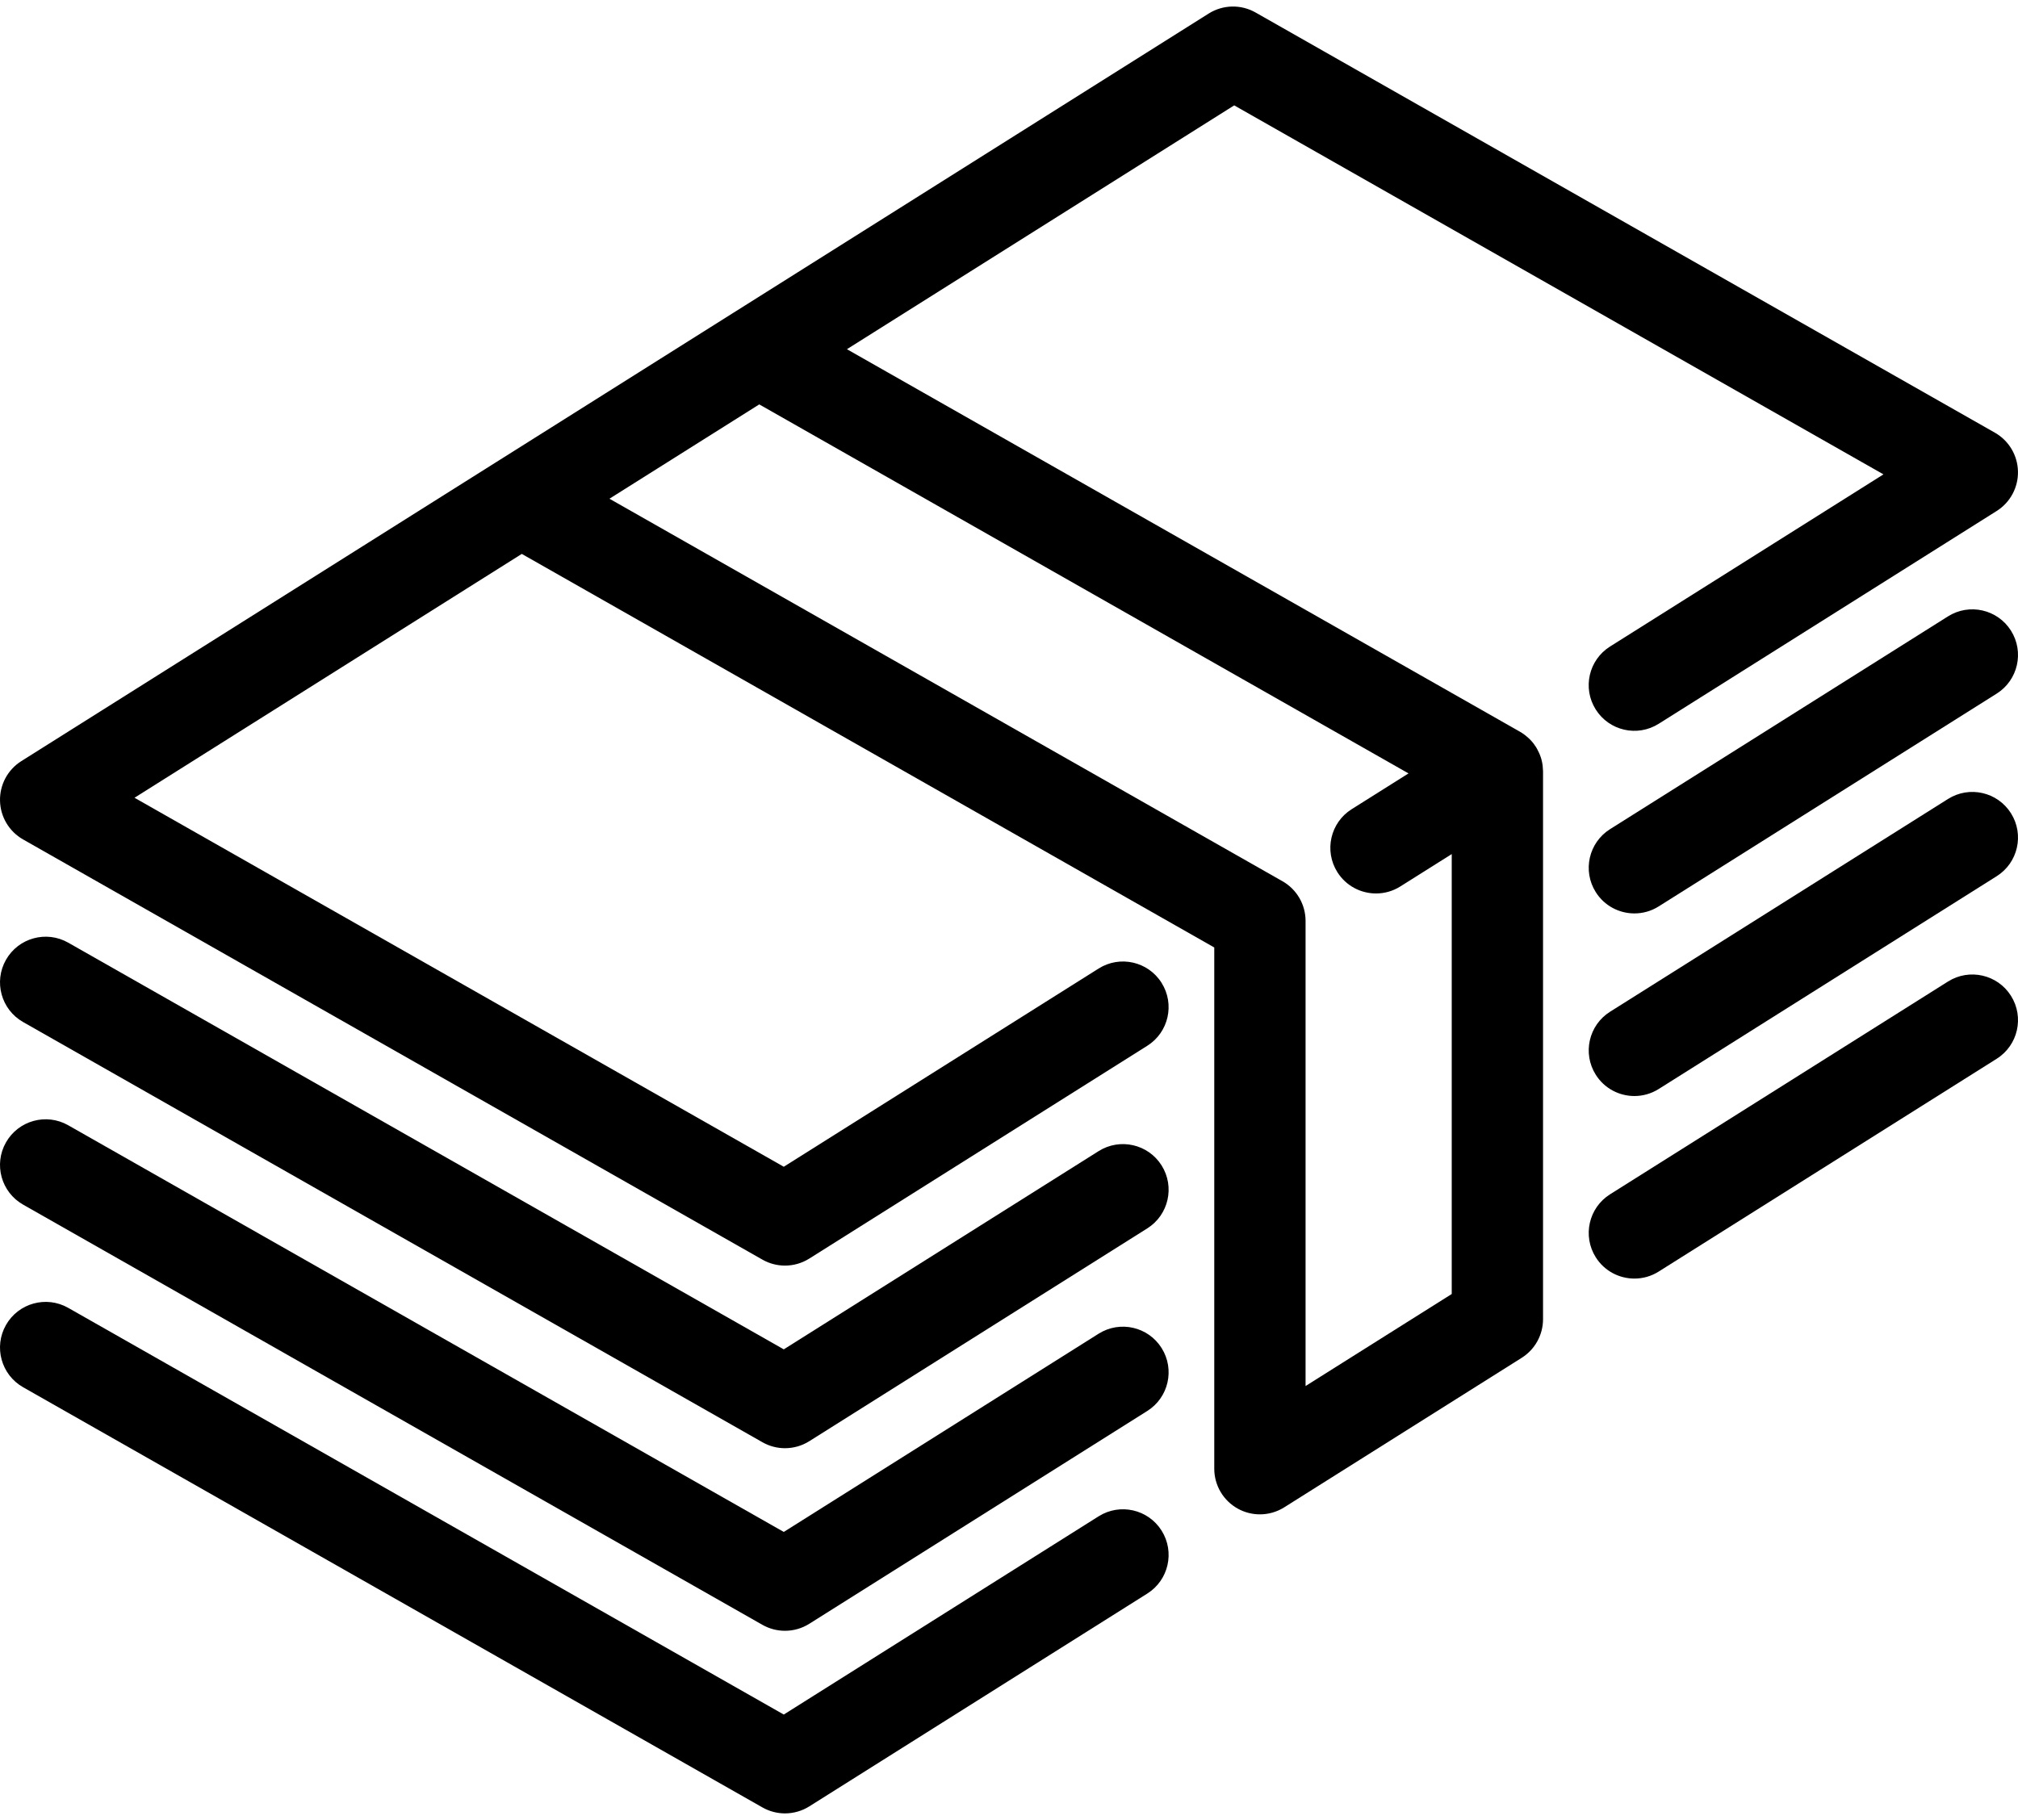 <svg width="102" height="92" viewBox="0 0 102 92" fill="none" xmlns="http://www.w3.org/2000/svg">
<path d="M77.975 38.725C77.973 38.706 77.972 38.687 77.969 38.668C77.955 38.575 77.938 38.482 77.912 38.39C77.912 38.389 77.912 38.388 77.912 38.387C77.888 38.301 77.858 38.217 77.824 38.133C77.814 38.109 77.804 38.086 77.793 38.062C77.766 38.002 77.737 37.942 77.704 37.883C77.69 37.858 77.677 37.832 77.662 37.807C77.653 37.794 77.647 37.779 77.638 37.766C77.604 37.712 77.567 37.66 77.529 37.61C77.522 37.6 77.516 37.591 77.509 37.581C77.451 37.507 77.389 37.437 77.324 37.371C77.311 37.359 77.298 37.347 77.285 37.335C77.229 37.281 77.17 37.23 77.108 37.181C77.093 37.169 77.078 37.157 77.061 37.145C76.979 37.084 76.894 37.027 76.806 36.978L42.808 17.653L62.383 5.327L95.2 23.98L81.379 32.683C80.3 33.362 79.977 34.787 80.656 35.865C81.335 36.944 82.759 37.268 83.838 36.589L100.921 25.832C101.608 25.4 102.017 24.638 101.998 23.827C101.98 23.016 101.537 22.274 100.832 21.873L63.463 0.632C62.724 0.211 61.813 0.232 61.093 0.685L37.103 15.791C37.098 15.794 37.093 15.797 37.088 15.8L25.101 23.349C25.095 23.352 25.089 23.356 25.084 23.359L1.078 38.476C0.391 38.908 -0.018 39.67 0.001 40.481C0.019 41.292 0.462 42.034 1.167 42.435L38.536 63.676C38.891 63.878 39.284 63.978 39.677 63.978C40.104 63.978 40.531 63.859 40.906 63.623L57.989 52.866C59.068 52.187 59.391 50.762 58.712 49.684C58.034 48.605 56.608 48.281 55.53 48.961L39.616 58.981L6.799 40.328L26.374 28.001L61.375 47.896V74.246C61.375 75.086 61.832 75.86 62.567 76.266C62.915 76.458 63.299 76.553 63.683 76.553C64.11 76.553 64.537 76.434 64.912 76.198L76.915 68.64C77.586 68.217 77.993 67.48 77.993 66.687V38.995C77.993 38.981 77.991 38.968 77.991 38.955C77.989 38.878 77.984 38.802 77.975 38.725ZM65.99 70.066V46.554C65.99 45.724 65.544 44.958 64.823 44.548L30.805 25.211L38.377 20.443L71.194 39.097L68.32 40.906C67.242 41.585 66.918 43.01 67.597 44.088C68.036 44.785 68.785 45.166 69.552 45.166C69.972 45.166 70.398 45.052 70.78 44.811L73.378 43.175V65.414L65.99 70.066Z" fill="black"/>
<path d="M98.463 31.158L81.38 41.915C80.302 42.594 79.978 44.019 80.657 45.097C81.095 45.794 81.845 46.175 82.612 46.175C83.032 46.175 83.458 46.061 83.839 45.82L100.922 35.064C102.001 34.385 102.324 32.96 101.645 31.881C100.966 30.803 99.541 30.479 98.463 31.158Z" fill="black"/>
<path d="M55.53 58.191L39.616 68.212L3.448 47.653C2.341 47.024 0.932 47.411 0.302 48.519C-0.328 49.627 0.06 51.036 1.168 51.666L38.537 72.907C38.891 73.109 39.284 73.209 39.677 73.209C40.105 73.209 40.532 73.09 40.907 72.854L57.989 62.097C59.068 61.418 59.392 59.993 58.713 58.914C58.034 57.836 56.609 57.512 55.53 58.191Z" fill="black"/>
<path d="M98.463 40.389L81.38 51.145C80.302 51.824 79.978 53.249 80.657 54.328C81.095 55.025 81.845 55.406 82.612 55.406C83.032 55.406 83.458 55.291 83.839 55.051L100.922 44.294C102.001 43.615 102.324 42.19 101.645 41.112C100.966 40.033 99.541 39.709 98.463 40.389Z" fill="black"/>
<path d="M55.53 67.421L39.616 77.442L3.448 56.884C2.341 56.254 0.932 56.641 0.302 57.75C-0.328 58.858 0.06 60.267 1.168 60.896L38.537 82.138C38.891 82.339 39.284 82.439 39.677 82.439C40.105 82.439 40.532 82.32 40.907 82.084L57.989 71.327C59.068 70.648 59.392 69.223 58.713 68.145C58.034 67.066 56.609 66.742 55.53 67.421Z" fill="black"/>
<path d="M98.463 49.617L81.38 60.374C80.302 61.053 79.978 62.478 80.657 63.556C81.095 64.253 81.845 64.634 82.612 64.634C83.032 64.634 83.458 64.52 83.839 64.279L100.922 53.523C102.001 52.843 102.324 51.419 101.645 50.34C100.966 49.262 99.541 48.938 98.463 49.617Z" fill="black"/>
<path d="M55.53 76.652L39.616 86.673L3.448 66.114C2.341 65.485 0.932 65.872 0.302 66.98C-0.328 68.088 0.06 69.497 1.168 70.127L38.537 91.368C38.891 91.569 39.284 91.67 39.677 91.67C40.105 91.67 40.532 91.551 40.907 91.315L57.989 80.558C59.068 79.879 59.392 78.454 58.713 77.375C58.034 76.296 56.609 75.972 55.53 76.652Z" fill="black"/>
</svg>
